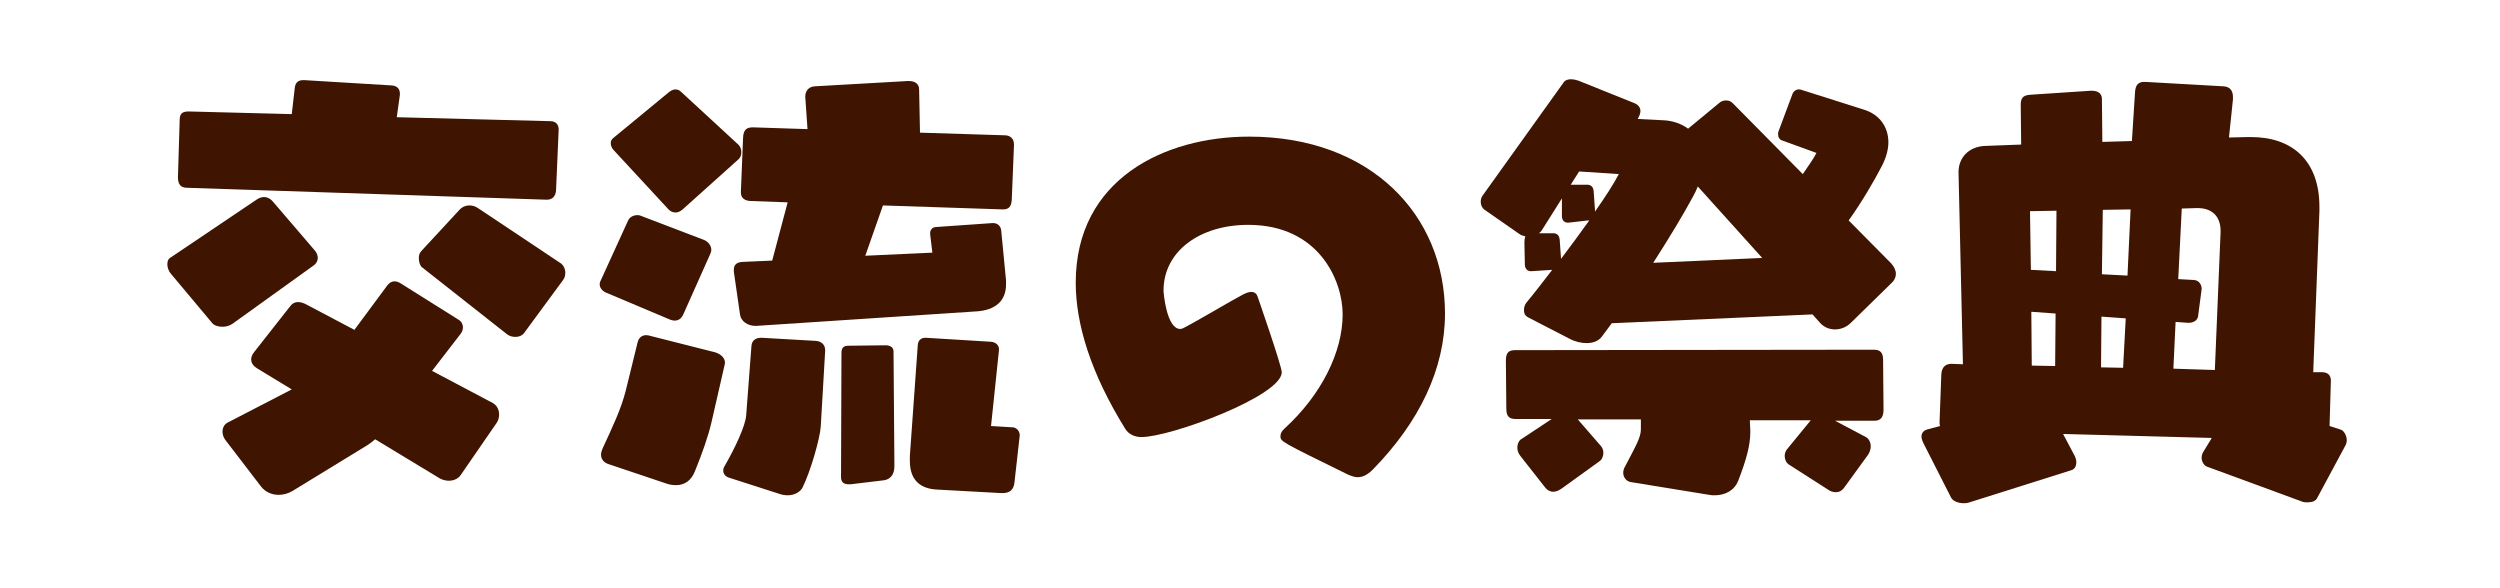 <svg width="272" height="64" viewBox="0 0 272 64" fill="none" xmlns="http://www.w3.org/2000/svg">
<path d="M0 0H272V64H0V0Z" fill="white"/>
<path d="M250.432 54.56L240.112 50.768C239.824 50.672 239.536 50.24 239.536 49.808C239.536 49.616 239.584 49.424 239.68 49.232L240.64 47.648L224.464 47.216L225.76 49.664C225.856 49.904 225.904 50.096 225.904 50.288C225.904 50.72 225.712 51.056 225.376 51.152L214.432 54.608C214.192 54.704 213.904 54.752 213.664 54.752C213.04 54.752 212.464 54.512 212.272 54.128L209.296 48.272C209.152 47.984 209.056 47.696 209.056 47.504C209.056 47.072 209.344 46.832 209.632 46.736L211.072 46.352C211.024 46.208 211.024 46.064 211.024 45.872L211.216 40.736C211.264 39.872 211.744 39.584 212.32 39.584L213.568 39.632L213.088 18.8V18.704C213.088 17.264 214.096 15.92 216.064 15.872L219.904 15.728L219.856 11.456C219.856 10.688 220.048 10.352 220.96 10.304L227.488 9.872H227.584C228.448 9.872 228.688 10.352 228.688 10.736L228.736 15.44L231.952 15.344L232.288 10.064C232.336 9.2 232.672 8.912 233.296 8.912H233.44L241.936 9.392C242.704 9.44 242.944 9.968 242.944 10.544V10.832L242.512 14.96L244.528 14.912H244.912C249.376 14.912 252.352 17.456 252.352 22.496V22.976L251.68 40.496H252.64C253.264 40.496 253.6 40.832 253.6 41.408L253.456 46.352L254.656 46.736C254.992 46.832 255.328 47.36 255.328 47.888C255.328 48.08 255.28 48.272 255.184 48.464L252.112 54.176C251.968 54.512 251.536 54.656 251.056 54.656C250.864 54.656 250.624 54.656 250.432 54.56ZM240.976 40.256L241.6 25.232V25.136C241.6 23.456 240.592 22.64 239.104 22.64H238.96L237.376 22.688L236.992 30.368L238.72 30.464C239.296 30.512 239.536 31.04 239.536 31.376V31.472L239.152 34.4C239.104 34.832 238.672 35.12 238.144 35.12H238L236.704 35.024L236.464 40.112L240.976 40.256ZM231.472 29.984L231.808 22.784L228.784 22.832L228.688 29.84L231.472 29.984ZM223.696 29.504L223.744 22.928L220.864 22.976L220.96 29.36L223.696 29.504ZM223.6 39.824L223.648 34.112L221.008 33.92L221.056 39.776L223.6 39.824ZM230.992 40.016L231.28 34.64L228.64 34.448L228.592 39.968L230.992 40.016Z" fill="#3F1400"/>
<path d="M205.888 30.704L201.376 35.12C200.896 35.6 200.272 35.84 199.648 35.84C199.024 35.84 198.448 35.6 198.016 35.12L197.2 34.208L175.36 35.168L174.256 36.656C173.872 37.136 173.296 37.328 172.624 37.328C172.048 37.328 171.376 37.184 170.752 36.848L166.288 34.544C165.904 34.352 165.808 34.064 165.808 33.728C165.808 33.44 165.904 33.152 166.048 32.96C166.96 31.856 167.92 30.608 168.88 29.36L166.624 29.504H166.528C166.144 29.504 165.904 29.168 165.904 28.784L165.856 26.336C165.856 26.096 165.904 25.856 165.952 25.712C165.76 25.664 165.52 25.616 165.328 25.472L161.536 22.832C161.248 22.64 161.104 22.304 161.104 21.968C161.104 21.728 161.152 21.488 161.296 21.296L170.128 8.96C170.272 8.72 170.608 8.624 170.896 8.624C171.184 8.624 171.424 8.672 171.712 8.768L177.808 11.216C178.288 11.408 178.48 11.744 178.48 12.08C178.48 12.368 178.336 12.656 178.192 12.944L181.024 13.088C182.032 13.136 182.944 13.472 183.664 14L186.976 11.264C187.216 11.024 187.504 10.928 187.792 10.928C188.08 10.928 188.32 11.024 188.512 11.216L196.144 18.944C196.768 18.032 197.344 17.216 197.632 16.64L193.936 15.296C193.6 15.2 193.456 14.912 193.456 14.624C193.456 14.48 193.456 14.384 193.504 14.288L194.992 10.304C195.088 9.968 195.376 9.728 195.712 9.728C195.808 9.728 195.904 9.728 196 9.776L202.816 11.936C204.496 12.464 205.456 13.808 205.456 15.488C205.456 16.256 205.216 17.168 204.736 18.08C203.92 19.664 202.576 21.968 201.136 23.984L205.792 28.688C206.08 29.024 206.272 29.408 206.272 29.792C206.272 30.128 206.128 30.464 205.888 30.704ZM203.248 49.472L200.704 52.976C200.416 53.408 200.08 53.552 199.744 53.552C199.456 53.552 199.12 53.456 198.88 53.264L194.608 50.528C194.32 50.336 194.176 49.952 194.176 49.616C194.176 49.328 194.272 49.088 194.416 48.896L197.008 45.728H190.384L190.432 46.784V47.024C190.432 48.368 190.048 49.904 189.136 52.256C188.704 53.408 187.648 53.888 186.544 53.888C186.352 53.888 186.16 53.888 185.968 53.84L177.424 52.448C177.04 52.4 176.608 52.016 176.608 51.44C176.608 51.248 176.656 51.008 176.8 50.768C178 48.464 178.528 47.6 178.528 46.688V45.632H171.664L174.208 48.56C174.352 48.752 174.448 48.992 174.448 49.28C174.448 49.616 174.304 50 174.016 50.192L169.888 53.168C169.6 53.36 169.312 53.504 168.976 53.504C168.688 53.504 168.352 53.36 168.064 52.976L165.424 49.616C165.184 49.328 165.088 48.992 165.088 48.704C165.088 48.272 165.28 47.888 165.568 47.744L168.832 45.584H164.848C164.176 45.584 163.888 45.248 163.888 44.48L163.84 39.248C163.84 38.384 164.128 38.096 164.848 38.096L203.872 38.048C204.592 38.048 204.88 38.384 204.88 39.152L204.928 44.576C204.928 45.344 204.64 45.776 203.968 45.776H199.648L203.008 47.552C203.344 47.744 203.536 48.128 203.536 48.56C203.536 48.848 203.44 49.184 203.248 49.472ZM191.728 28.064L184.72 20.288C184.576 20.672 184.384 21.056 184.144 21.488C183.136 23.36 181.6 25.904 179.872 28.592L191.728 28.064ZM172.912 23.984H172.768L170.656 24.224H170.56C170.176 24.224 169.936 23.936 169.936 23.504V21.584L167.728 25.088C167.68 25.184 167.536 25.28 167.44 25.376H168.976C169.312 25.376 169.648 25.52 169.696 26.096L169.84 28.16C170.896 26.768 171.952 25.328 172.912 23.984ZM173.536 22.88V23.024C174.64 21.44 175.552 20.048 176.128 18.944L171.808 18.656L170.896 20.096H172.672C173.008 20.096 173.344 20.24 173.392 20.816L173.536 22.88Z" fill="#3F1400"/>
<path d="M136.816 32.24C136.816 32.24 139.456 39.824 139.456 40.496C139.456 43.088 127.36 47.552 124.192 47.552C123.472 47.552 122.8 47.264 122.416 46.64C118.672 40.592 117.04 35.264 117.04 30.752C117.04 19.472 126.736 14.864 135.904 14.864C149.104 14.864 157.216 23.36 157.216 34.112C157.216 40.112 154.432 45.92 149.344 51.104C148.768 51.68 148.24 51.92 147.712 51.92C147.376 51.92 146.992 51.776 146.656 51.632C139.312 48.032 139.312 48.032 139.312 47.456C139.312 47.168 139.456 46.88 139.792 46.592C143.728 42.992 146.08 38.336 146.08 34.208C146.08 30.512 143.488 24.464 135.808 24.464C130.528 24.464 126.592 27.344 126.592 31.616C126.592 31.904 126.928 35.792 128.416 35.792C128.512 35.792 128.656 35.744 128.752 35.696C130.432 34.832 133.936 32.72 135.232 32.048C135.616 31.856 135.904 31.76 136.144 31.76C136.48 31.76 136.72 31.952 136.816 32.24Z" fill="#3F1400"/>
<path d="M106.336 33.872L82.288 35.456H82.192C81.376 35.456 80.608 34.976 80.512 34.208L79.84 29.552V29.36C79.84 28.736 80.224 28.544 80.752 28.496L84.016 28.352L85.696 22.016L81.76 21.872C81.088 21.872 80.608 21.584 80.608 20.96V20.864L80.848 14.96C80.896 14.048 81.28 13.856 81.952 13.856L87.856 14.048L87.616 10.592V10.496C87.616 9.872 88 9.44 88.624 9.392L98.752 8.816H98.896C99.52 8.816 100 9.104 100 9.728L100.096 14.432L109.312 14.72C109.888 14.72 110.32 15.056 110.32 15.728V15.824L110.08 21.728C110.032 22.448 109.792 22.784 109.12 22.784L96.064 22.352L94.144 27.824L101.44 27.488L101.2 25.472V25.376C101.2 25.04 101.392 24.752 101.776 24.704L107.968 24.272H108.064C108.592 24.272 108.88 24.656 108.928 25.04L109.456 30.512V30.944C109.456 32.816 108.208 33.728 106.336 33.872ZM109.072 53.648H108.928L101.92 53.264C100.144 53.168 98.992 52.256 98.992 50.144V49.616L99.856 37.52C99.904 37.04 100.192 36.752 100.672 36.752H100.768L107.824 37.184C108.304 37.232 108.688 37.52 108.688 38V38.096L107.824 46.352L110.224 46.496C110.656 46.544 110.944 46.976 110.944 47.312V47.408L110.368 52.544C110.272 53.264 109.888 53.648 109.072 53.648ZM72.448 52.592L66.16 50.48C65.632 50.288 65.392 49.904 65.392 49.472C65.392 49.28 65.44 49.088 65.536 48.848C66.64 46.448 67.552 44.576 68.08 42.512L69.376 37.232C69.52 36.704 69.856 36.464 70.336 36.464C70.48 36.464 70.624 36.512 70.816 36.56L77.824 38.336C78.4 38.528 78.88 38.912 78.88 39.488C78.88 39.584 78.832 39.632 78.832 39.728L77.392 46.016C77.056 47.456 76.384 49.376 75.616 51.248C75.232 52.256 74.512 52.784 73.552 52.784C73.216 52.784 72.832 52.736 72.448 52.592ZM84.832 53.744L79.312 51.968C78.976 51.872 78.688 51.584 78.688 51.2C78.688 51.056 78.736 50.864 78.832 50.72C79.936 48.8 81.088 46.4 81.184 45.2L81.76 37.616C81.808 37.04 82.24 36.752 82.768 36.752H82.912L88.768 37.088C89.392 37.136 89.776 37.52 89.776 38.096V38.192L89.296 46.448C89.2 47.696 88.24 51.152 87.328 53.024C87.088 53.504 86.464 53.888 85.696 53.888C85.408 53.888 85.12 53.84 84.832 53.744ZM80.368 17.312L74.272 22.784C73.984 23.024 73.744 23.12 73.504 23.12C73.168 23.12 72.928 22.976 72.736 22.784L66.784 16.352C66.592 16.16 66.448 15.872 66.448 15.584C66.448 15.344 66.544 15.152 66.736 15.008L72.736 10.064C72.976 9.872 73.216 9.728 73.504 9.728C73.744 9.728 73.936 9.824 74.128 10.016L80.272 15.68C80.56 15.92 80.656 16.256 80.656 16.544C80.656 16.88 80.56 17.12 80.368 17.312ZM72.928 34.784L65.872 31.808C65.488 31.616 65.248 31.28 65.248 30.944C65.248 30.848 65.248 30.752 65.296 30.656L68.32 24.032C68.464 23.648 68.896 23.408 69.328 23.408C69.472 23.408 69.568 23.408 69.664 23.456L76.576 26.096C77.056 26.288 77.392 26.72 77.392 27.2C77.392 27.344 77.344 27.44 77.296 27.584L74.32 34.256C74.08 34.736 73.744 34.88 73.408 34.88C73.216 34.88 73.072 34.832 72.928 34.784ZM96.16 52.256L92.56 52.688H92.32C91.744 52.688 91.504 52.4 91.504 51.92L91.552 38.384C91.552 37.904 91.744 37.616 92.272 37.616L96.352 37.568C96.88 37.568 97.216 37.808 97.216 38.24L97.312 50.72C97.312 51.68 96.832 52.16 96.16 52.256Z" fill="#3F1400"/>
<path d="M54.064 45.968L50.128 51.68C49.84 52.112 49.312 52.304 48.832 52.304C48.496 52.304 48.16 52.208 47.872 52.064L40.816 47.792C40.528 48.032 40.24 48.272 40 48.416L31.84 53.408C31.36 53.696 30.832 53.84 30.304 53.84C29.536 53.84 28.864 53.504 28.432 52.976L24.496 47.84C24.304 47.552 24.208 47.264 24.208 46.976C24.208 46.544 24.4 46.16 24.784 45.968L31.744 42.368L27.952 40.064C27.568 39.824 27.328 39.488 27.328 39.104C27.328 38.864 27.424 38.576 27.664 38.288L31.552 33.344C31.792 33.008 32.08 32.864 32.416 32.864C32.704 32.864 33.04 32.96 33.376 33.152L38.56 35.888L42.112 31.088C42.352 30.752 42.64 30.608 42.928 30.608C43.168 30.608 43.408 30.704 43.696 30.896L49.888 34.784C50.224 34.976 50.368 35.312 50.368 35.6C50.368 35.888 50.272 36.128 50.08 36.368L47.008 40.352L53.632 43.856C54.112 44.144 54.304 44.624 54.304 45.104C54.304 45.44 54.208 45.728 54.064 45.968ZM59.488 21.728L20.368 20.432C19.648 20.432 19.36 20.048 19.36 19.28L19.552 12.992C19.552 12.224 20.032 12.128 20.56 12.128L31.744 12.416L32.08 9.488C32.176 8.912 32.512 8.72 32.992 8.72H33.136L42.64 9.296C43.216 9.344 43.504 9.68 43.504 10.16V10.352L43.168 12.752L59.872 13.184C60.496 13.184 60.784 13.568 60.784 14.096L60.496 20.72C60.448 21.392 60.064 21.728 59.488 21.728ZM34.192 28.832L25.312 35.216C24.976 35.456 24.544 35.552 24.208 35.552C23.728 35.552 23.296 35.408 23.104 35.168L18.64 29.84C18.304 29.456 18.208 29.072 18.208 28.736C18.208 28.448 18.304 28.16 18.496 28.064L27.904 21.728C28.192 21.536 28.432 21.44 28.72 21.44C29.104 21.44 29.44 21.632 29.68 21.92L34.288 27.296C34.48 27.536 34.576 27.824 34.576 28.064C34.576 28.352 34.432 28.64 34.192 28.832ZM61.264 30.464L56.992 36.272C56.8 36.512 56.464 36.656 56.08 36.656C55.744 36.656 55.408 36.56 55.168 36.368L45.904 29.072C45.712 28.928 45.568 28.496 45.568 28.112C45.568 27.824 45.616 27.536 45.856 27.296L50.032 22.784C50.272 22.544 50.608 22.352 51.04 22.352C51.328 22.352 51.664 22.4 52 22.64L61.072 28.688C61.312 28.88 61.504 29.264 61.504 29.648C61.504 29.936 61.456 30.224 61.264 30.464Z" fill="#3F1400"/>
</svg>
